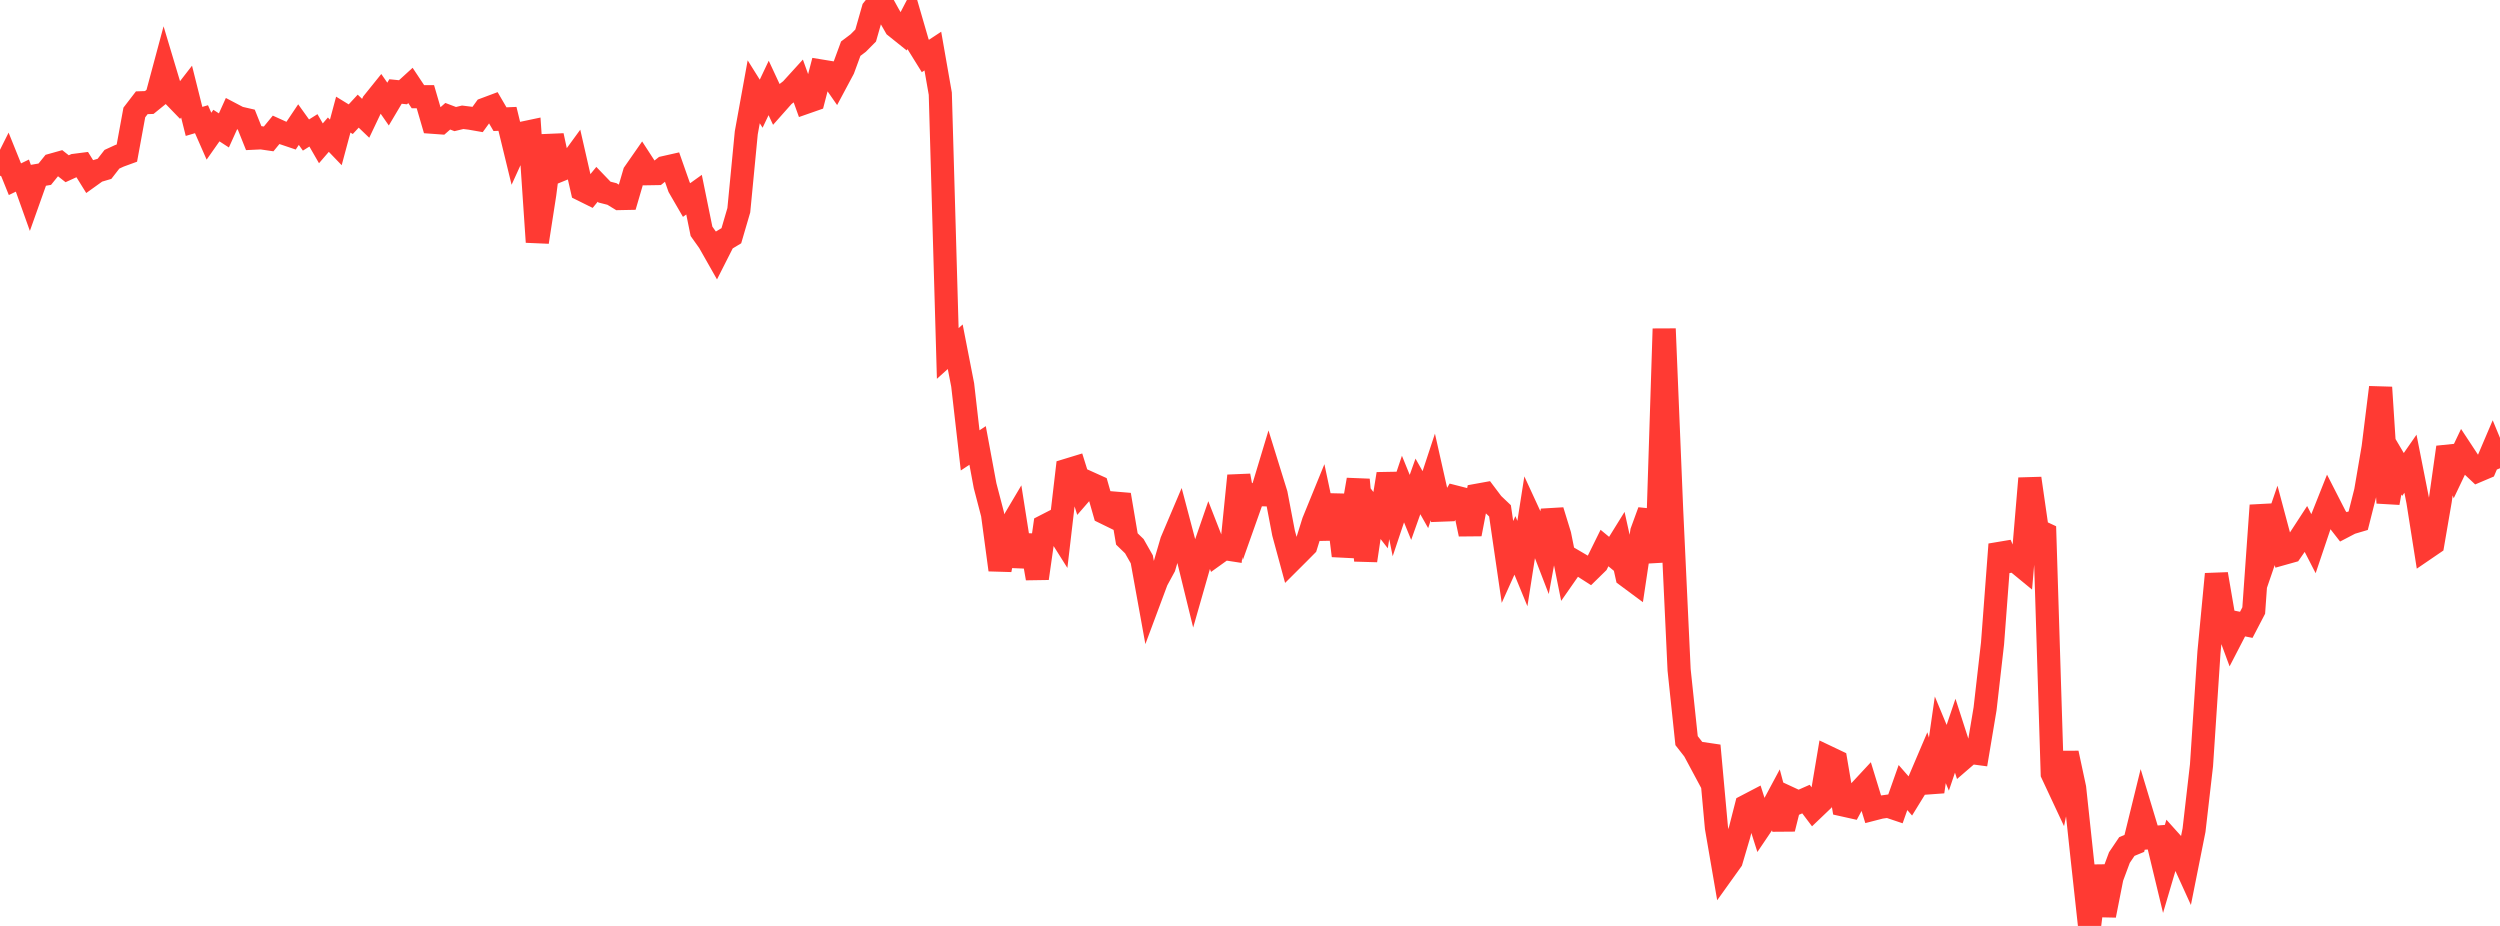 <?xml version="1.0" standalone="no"?>
<!DOCTYPE svg PUBLIC "-//W3C//DTD SVG 1.1//EN" "http://www.w3.org/Graphics/SVG/1.1/DTD/svg11.dtd">

<svg width="135" height="50" viewBox="0 0 135 50" preserveAspectRatio="none" 
  xmlns="http://www.w3.org/2000/svg"
  xmlns:xlink="http://www.w3.org/1999/xlink">


<polyline points="0.0, 9.485 0.403, 8.68 0.806, 9.678 1.209, 9.482 1.612, 10.609 2.015, 9.476 2.418, 9.407 2.821, 8.908 3.224, 8.795 3.627, 9.112 4.03, 8.928 4.433, 8.876 4.836, 9.526 5.239, 9.237 5.642, 9.118 6.045, 8.599 6.448, 8.414 6.851, 8.267 7.254, 6.073 7.657, 5.549 8.06, 5.535 8.463, 5.208 8.866, 3.707 9.269, 5.051 9.672, 5.467 10.075, 4.947 10.478, 6.556 10.881, 6.437 11.284, 7.354 11.687, 6.781 12.09, 7.043 12.493, 6.152 12.896, 6.364 13.299, 6.457 13.701, 7.461 14.104, 7.442 14.507, 7.501 14.91, 7.011 15.313, 7.194 15.716, 7.33 16.119, 6.729 16.522, 7.292 16.925, 7.039 17.328, 7.739 17.731, 7.272 18.134, 7.691 18.537, 6.19 18.94, 6.437 19.343, 6.002 19.746, 6.388 20.149, 5.54 20.552, 5.039 20.955, 5.62 21.358, 4.941 21.761, 4.982 22.164, 4.614 22.567, 5.221 22.97, 5.221 23.373, 6.602 23.776, 6.631 24.179, 6.277 24.582, 6.43 24.985, 6.333 25.388, 6.383 25.791, 6.453 26.194, 5.896 26.597, 5.745 27.0, 6.436 27.403, 6.419 27.806, 8.076 28.209, 7.192 28.612, 7.107 29.015, 13.069 29.418, 10.474 29.821, 7.324 30.224, 9.196 30.627, 9.032 31.03, 8.48 31.433, 10.246 31.836, 10.446 32.239, 9.954 32.642, 10.373 33.045, 10.475 33.448, 10.722 33.851, 10.714 34.254, 9.337 34.657, 8.758 35.06, 9.379 35.463, 9.372 35.866, 9.051 36.269, 8.96 36.672, 10.105 37.075, 10.801 37.478, 10.512 37.881, 12.491 38.284, 13.057 38.687, 13.767 39.09, 12.972 39.493, 12.729 39.896, 11.352 40.299, 7.172 40.701, 4.957 41.104, 5.6 41.507, 4.749 41.91, 5.614 42.313, 5.16 42.716, 4.848 43.119, 4.405 43.522, 5.526 43.925, 5.385 44.328, 3.834 44.731, 3.9 45.134, 4.479 45.537, 3.725 45.94, 2.628 46.343, 2.325 46.746, 1.918 47.149, 0.504 47.552, 0.0 47.955, 0.733 48.358, 1.438 48.761, 1.761 49.164, 0.985 49.567, 2.373 49.97, 3.023 50.373, 2.758 50.776, 5.059 51.179, 19.087 51.582, 18.724 51.985, 20.789 52.388, 24.321 52.791, 24.054 53.194, 26.226 53.597, 27.77 54.0, 30.773 54.403, 28.701 54.806, 28.021 55.209, 30.577 55.612, 28.925 56.015, 31.231 56.418, 28.403 56.821, 28.196 57.224, 28.836 57.627, 25.388 58.03, 25.265 58.433, 26.551 58.836, 26.087 59.239, 26.269 59.642, 27.679 60.045, 27.876 60.448, 26.719 60.851, 29.104 61.254, 29.494 61.657, 30.204 62.06, 32.431 62.463, 31.35 62.866, 30.609 63.269, 29.228 63.672, 28.278 64.075, 29.805 64.478, 31.451 64.881, 30.042 65.284, 28.875 65.687, 29.907 66.09, 29.618 66.493, 29.68 66.896, 25.689 67.299, 27.846 67.701, 26.713 68.104, 26.717 68.507, 25.38 68.91, 26.679 69.313, 28.791 69.716, 30.275 70.119, 29.873 70.522, 29.466 70.925, 28.173 71.328, 27.185 71.731, 29.085 72.134, 26.731 72.537, 30.01 72.94, 28.231 73.343, 25.905 73.746, 30.27 74.149, 27.568 74.552, 28.088 74.955, 25.592 75.358, 27.612 75.761, 26.409 76.164, 27.4 76.567, 26.266 76.97, 26.98 77.373, 25.758 77.776, 27.548 78.179, 27.533 78.582, 26.836 78.985, 26.939 79.388, 28.842 79.791, 26.739 80.194, 26.666 80.597, 27.201 81.0, 27.585 81.403, 30.346 81.806, 29.451 82.209, 30.432 82.612, 27.863 83.015, 28.737 83.418, 29.782 83.821, 27.577 84.224, 28.886 84.627, 30.89 85.03, 30.312 85.433, 30.548 85.836, 30.806 86.239, 30.411 86.642, 29.594 87.045, 29.927 87.448, 29.277 87.851, 31.098 88.254, 31.397 88.657, 28.708 89.06, 27.605 89.463, 30.35 89.866, 17.756 90.269, 27.549 90.672, 36.175 91.075, 39.994 91.478, 40.509 91.881, 41.261 92.284, 40.265 92.687, 44.691 93.09, 47.033 93.493, 46.47 93.896, 45.103 94.299, 43.527 94.701, 43.317 95.104, 44.588 95.507, 43.991 95.91, 43.239 96.313, 44.756 96.716, 43.141 97.119, 43.328 97.522, 43.15 97.925, 43.684 98.328, 43.299 98.731, 40.905 99.134, 41.097 99.537, 43.468 99.94, 43.558 100.343, 42.813 100.746, 42.379 101.149, 43.693 101.552, 43.589 101.955, 43.533 102.358, 43.669 102.761, 42.528 103.164, 42.989 103.567, 42.334 103.97, 41.388 104.373, 42.752 104.776, 39.951 105.179, 40.921 105.582, 39.727 105.985, 40.977 106.388, 40.629 106.791, 40.683 107.194, 38.275 107.597, 34.745 108.0, 29.396 108.403, 30.33 108.806, 30.269 109.209, 30.6 109.612, 25.834 110.015, 28.633 110.418, 28.821 110.821, 41.777 111.224, 42.638 111.627, 40.668 112.03, 42.549 112.433, 46.317 112.836, 50.0 113.239, 46.761 113.642, 49.432 114.045, 47.39 114.448, 46.308 114.851, 45.711 115.254, 45.545 115.657, 43.902 116.06, 45.239 116.463, 45.207 116.866, 46.881 117.269, 45.513 117.672, 45.961 118.075, 46.847 118.478, 44.827 118.881, 41.326 119.284, 35.225 119.687, 31.001 120.09, 33.35 120.493, 34.439 120.896, 33.66 121.299, 33.741 121.701, 32.969 122.104, 27.291 122.507, 29.547 122.91, 28.372 123.313, 29.882 123.716, 29.769 124.119, 29.189 124.522, 28.569 124.925, 29.353 125.328, 28.157 125.731, 27.143 126.134, 27.931 126.537, 28.448 126.94, 28.238 127.343, 28.119 127.746, 26.526 128.149, 24.166 128.552, 20.921 128.955, 27.155 129.358, 24.938 129.761, 25.622 130.164, 25.041 130.567, 27.079 130.97, 29.635 131.373, 29.36 131.776, 27.014 132.179, 24.153 132.582, 25.281 132.985, 24.434 133.388, 25.046 133.791, 25.425 134.194, 25.254 134.597, 24.309 135.0, 25.285" fill="none" stroke="#ff3a33" stroke-width="1.25"/>

</svg>